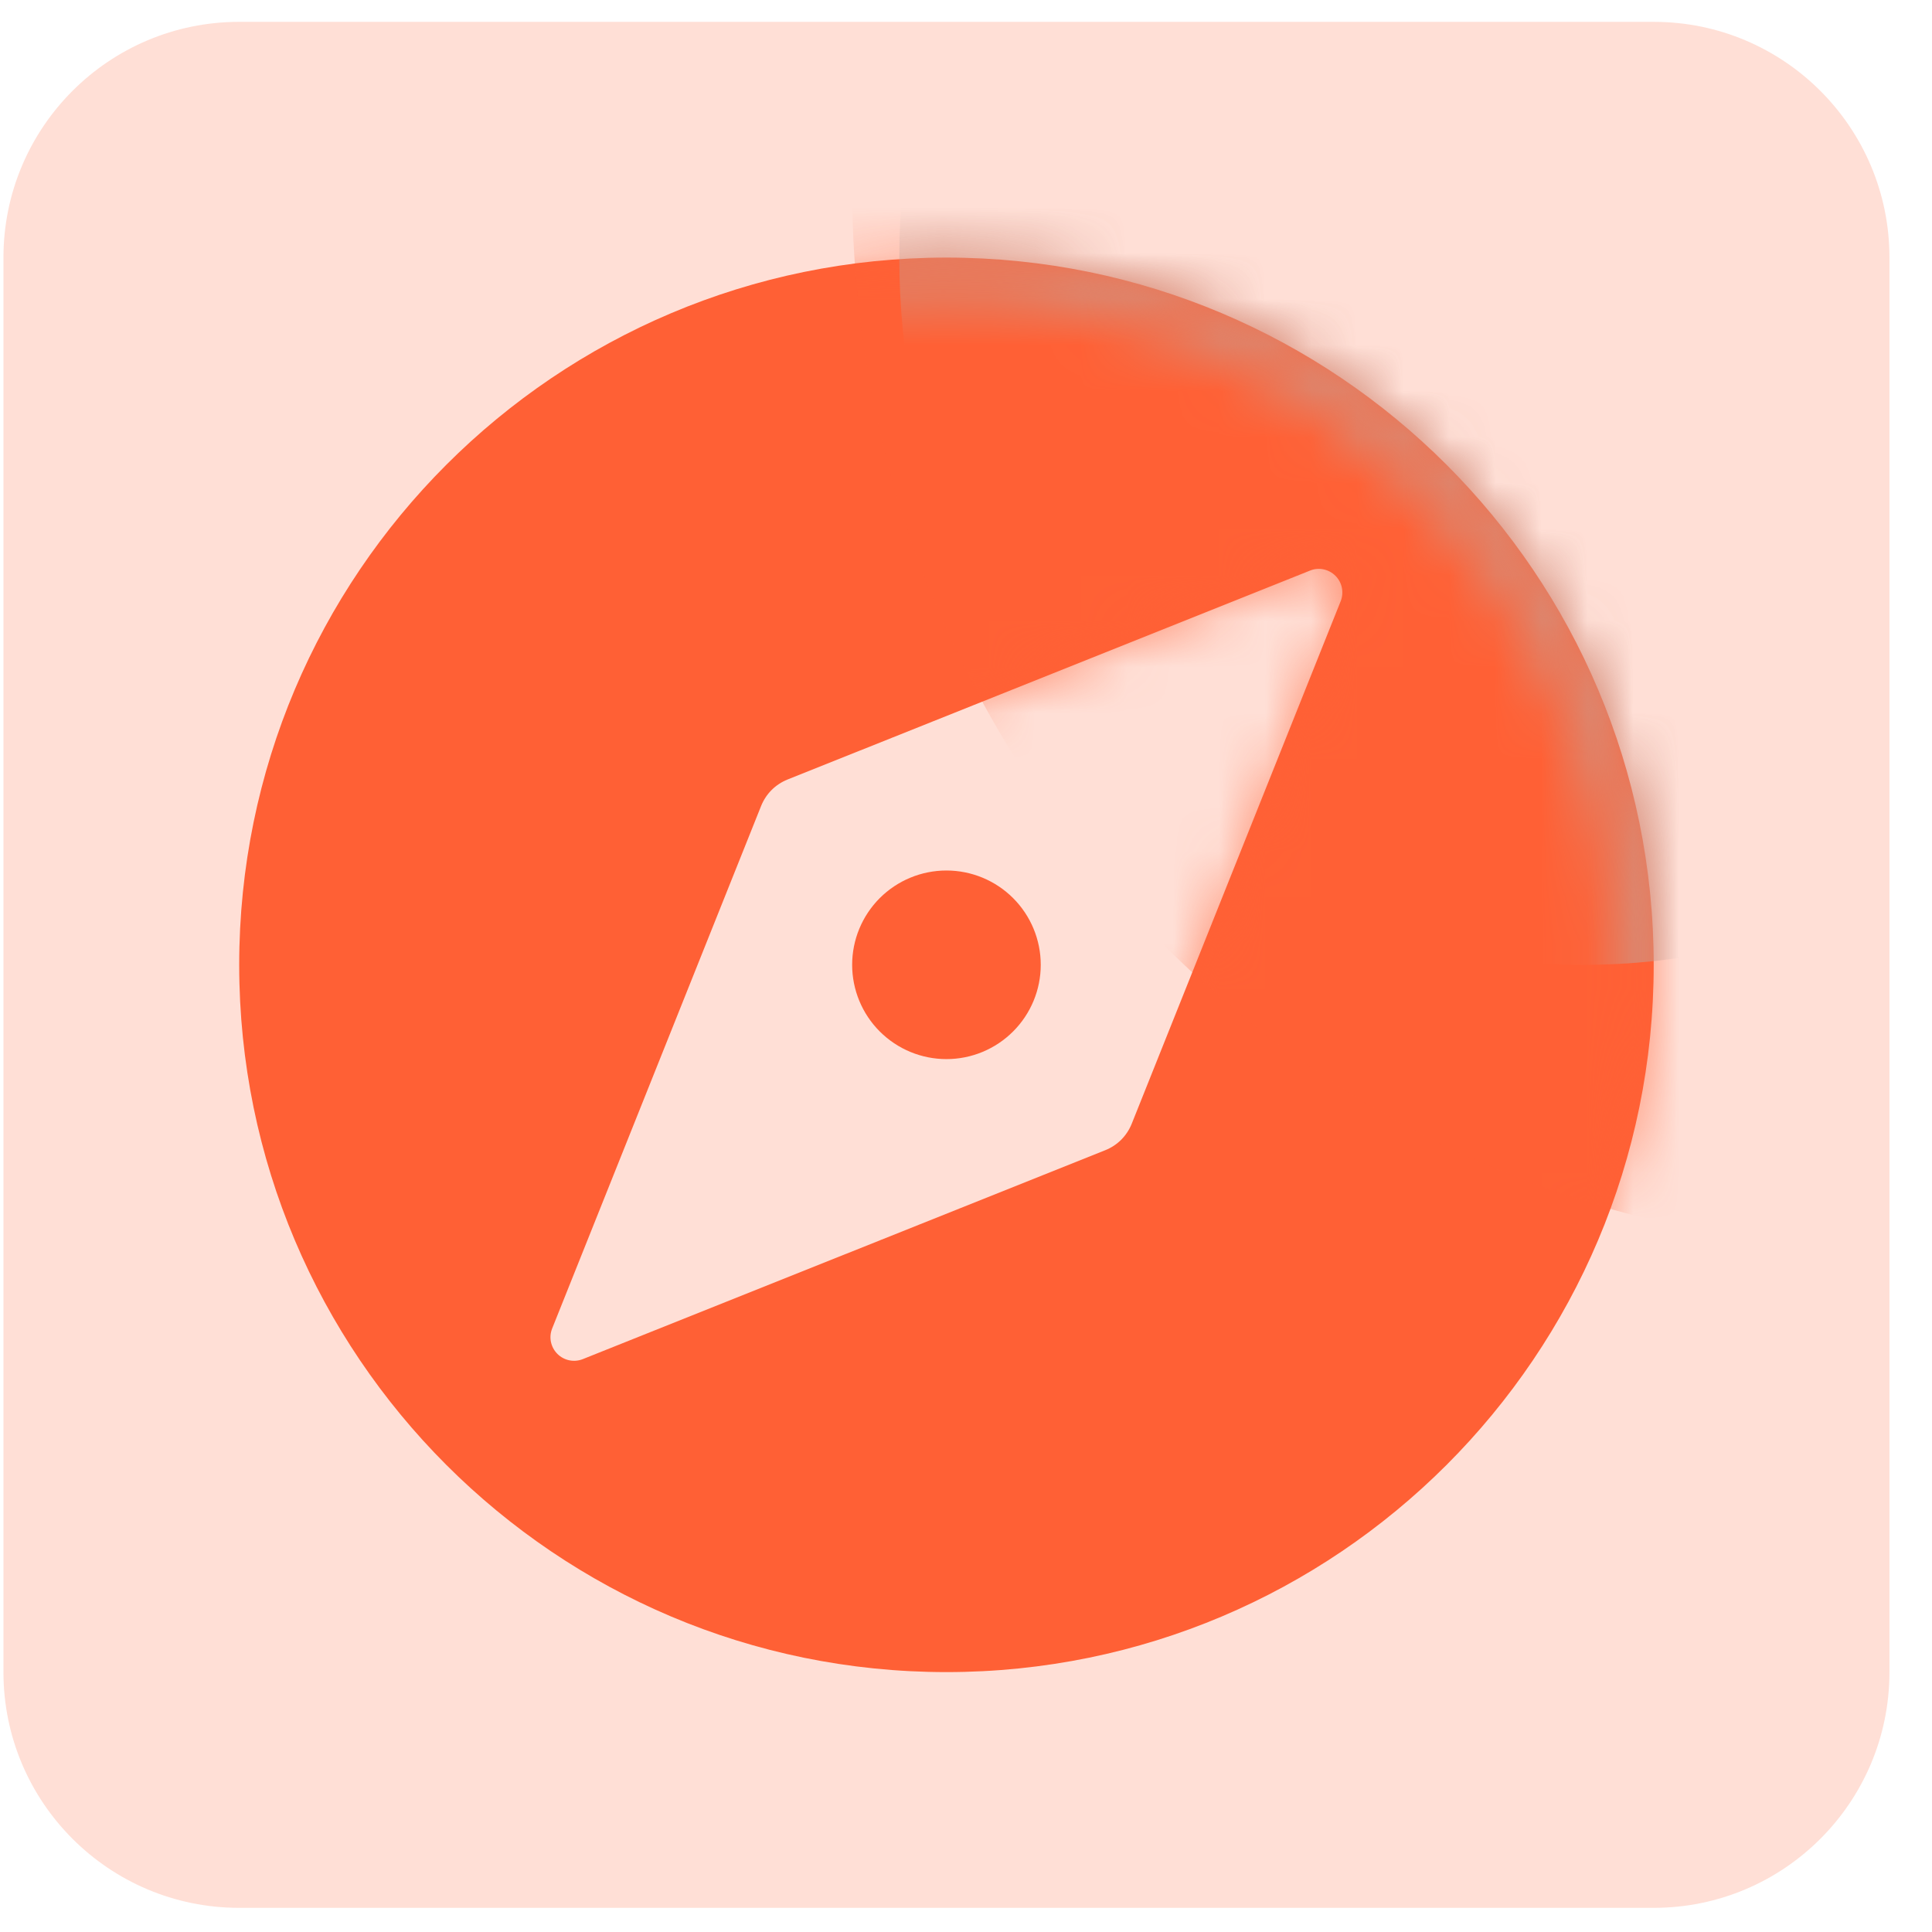 <svg width="42" height="42" viewBox="0 0 42 42" fill="none" xmlns="http://www.w3.org/2000/svg">
<path opacity="0.2" d="M35.95 0.475H5.2C2.369 0.475 0.075 2.769 0.075 5.6V36.35C0.075 39.18 2.369 41.475 5.2 41.475H35.95C38.78 41.475 41.075 39.18 41.075 36.35V5.6C41.075 2.769 38.78 0.475 35.95 0.475Z" fill="#FF6035"/>
<path fill-rule="evenodd" clip-rule="evenodd" d="M20.575 36.35C29.066 36.35 35.95 29.466 35.95 20.975C35.95 12.483 29.066 5.6 20.575 5.6C12.084 5.6 5.2 12.483 5.2 20.975C5.2 29.466 12.084 36.35 20.575 36.35ZM24.031 25.003C24.16 24.951 24.277 24.874 24.375 24.776C24.473 24.677 24.55 24.56 24.602 24.431L29.145 13.07C29.182 12.977 29.191 12.875 29.171 12.776C29.151 12.678 29.102 12.588 29.031 12.517C28.96 12.446 28.87 12.398 28.772 12.377C28.674 12.357 28.572 12.366 28.479 12.404L17.118 16.947C16.99 16.999 16.872 17.076 16.774 17.174C16.676 17.272 16.599 17.39 16.547 17.518L12.004 28.879C11.966 28.973 11.957 29.075 11.977 29.173C11.998 29.271 12.046 29.361 12.117 29.432C12.188 29.503 12.278 29.552 12.377 29.572C12.475 29.592 12.577 29.583 12.67 29.546L24.031 25.003Z" fill="#FF6035"/>
<mask id="mask0_1374_36269" style="mask-type:alpha" maskUnits="userSpaceOnUse" x="5" y="5" width="31" height="32">
<path d="M20.575 35.838C28.783 35.838 35.437 29.184 35.437 20.976C35.437 12.767 28.783 6.113 20.575 6.113C12.367 6.113 5.712 12.767 5.712 20.976C5.712 29.184 12.367 35.838 20.575 35.838Z" stroke="black" stroke-width="1.025"/>
</mask>
<g mask="url(#mask0_1374_36269)">
<g style="mix-blend-mode:overlay" filter="url(#filter0_f_1374_36269)">
<path d="M34.412 20.975C42.621 20.975 49.275 14.091 49.275 5.6C49.275 -2.892 42.621 -9.775 34.412 -9.775C26.204 -9.775 19.55 -2.892 19.55 5.6C19.55 14.091 26.204 20.975 34.412 20.975Z" fill="#B3B3B3"/>
</g>
</g>
<path d="M20.575 23.024C21.118 23.024 21.64 22.808 22.024 22.423C22.409 22.039 22.625 21.517 22.625 20.974C22.625 20.43 22.409 19.909 22.024 19.524C21.64 19.14 21.118 18.924 20.575 18.924C20.031 18.924 19.51 19.14 19.125 19.524C18.741 19.909 18.525 20.43 18.525 20.974C18.525 21.517 18.741 22.039 19.125 22.423C19.51 22.808 20.031 23.024 20.575 23.024Z" fill="#FF6035"/>
<mask id="mask1_1374_36269" style="mask-type:alpha" maskUnits="userSpaceOnUse" x="5" y="5" width="31" height="32">
<path fill-rule="evenodd" clip-rule="evenodd" d="M20.575 36.35C29.066 36.35 35.95 29.466 35.95 20.975C35.95 12.483 29.066 5.6 20.575 5.6C12.084 5.6 5.2 12.483 5.2 20.975C5.2 29.466 12.084 36.35 20.575 36.35ZM24.031 25.003C24.16 24.951 24.277 24.874 24.375 24.776C24.473 24.677 24.55 24.56 24.602 24.431L29.145 13.07C29.182 12.977 29.191 12.875 29.171 12.776C29.151 12.678 29.102 12.588 29.031 12.517C28.96 12.446 28.87 12.398 28.772 12.377C28.674 12.357 28.572 12.366 28.479 12.404L17.118 16.947C16.99 16.999 16.872 17.076 16.774 17.174C16.676 17.272 16.599 17.39 16.547 17.518L12.004 28.879C11.966 28.973 11.957 29.075 11.977 29.173C11.998 29.271 12.046 29.361 12.117 29.432C12.188 29.503 12.278 29.552 12.377 29.572C12.475 29.592 12.577 29.583 12.67 29.546L24.031 25.003Z" fill="#0B0D10"/>
</mask>
<g mask="url(#mask1_1374_36269)">
<g opacity="0.6" filter="url(#filter1_f_1374_36269)">
<path d="M41.075 27.125C53.529 27.125 63.625 16.8 63.625 4.062C63.625 -8.675 53.529 -19 41.075 -19C28.621 -19 18.525 -8.675 18.525 4.062C18.525 16.8 28.621 27.125 41.075 27.125Z" fill="#FF6035"/>
</g>
</g>
<defs>
<filter id="filter0_f_1374_36269" x="-0.95" y="-30.275" width="70.725" height="71.75" filterUnits="userSpaceOnUse" color-interpolation-filters="sRGB">
<feFlood flood-opacity="0" result="BackgroundImageFix"/>
<feBlend mode="normal" in="SourceGraphic" in2="BackgroundImageFix" result="shape"/>
<feGaussianBlur stdDeviation="10.25" result="effect1_foregroundBlur_1374_36269"/>
</filter>
<filter id="filter1_f_1374_36269" x="4.175" y="-33.35" width="73.8" height="74.825" filterUnits="userSpaceOnUse" color-interpolation-filters="sRGB">
<feFlood flood-opacity="0" result="BackgroundImageFix"/>
<feBlend mode="normal" in="SourceGraphic" in2="BackgroundImageFix" result="shape"/>
<feGaussianBlur stdDeviation="7.175" result="effect1_foregroundBlur_1374_36269"/>
</filter>
</defs>
</svg>
